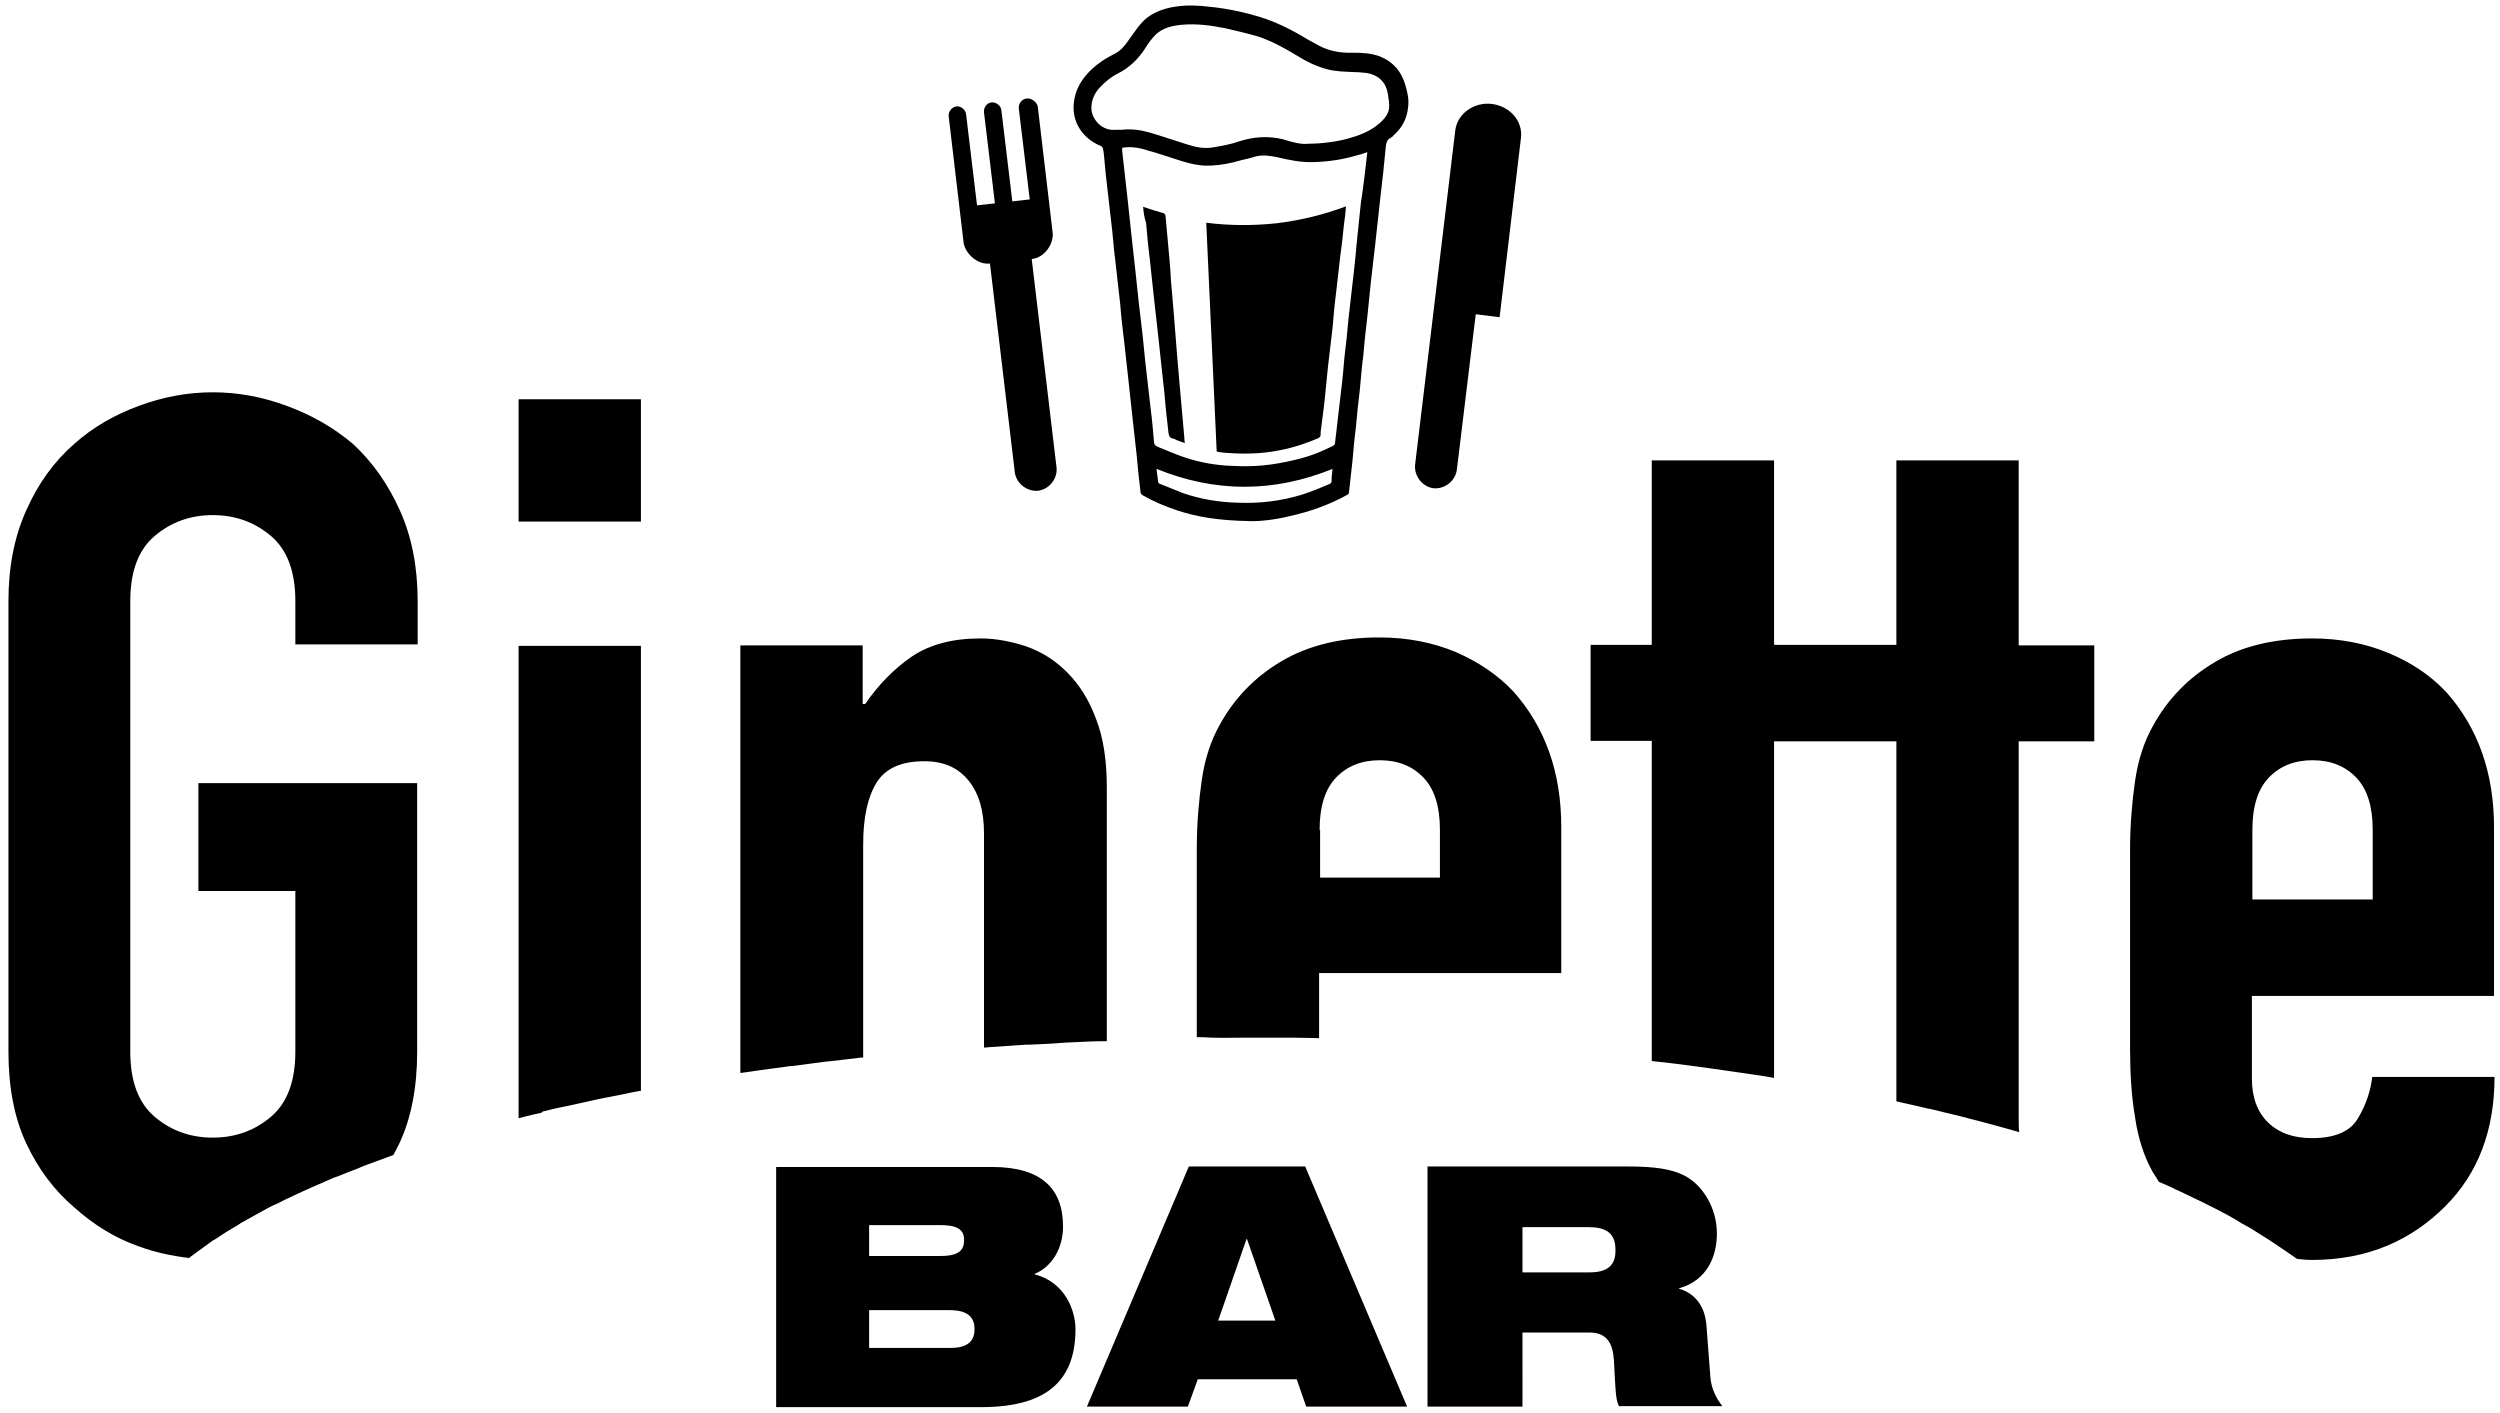 <svg version="1.1" xmlns="http://www.w3.org/2000/svg" x="0" y="0" viewBox="0 0 502.8 284.1" xml:space="preserve" enable-background="new 0 0 502.8 284.1"><g><path d="M251.3 104.8c-6.1-.1-10.5-.8-14.7-2.2-2.4-.8-4.7-1.8-6.8-3-.2-.1-.3-.3-.4-.5-.3-2.5-.6-5.1-.8-7.6l-.9-8.1c-.2-2.2-.5-4.3-.7-6.5l-.9-8.1c-.3-2.5-.6-5-.8-7.6-.3-2.4-.5-4.7-.8-7.1-.3-2.5-.6-5.1-.8-7.6-.3-2.3-.5-4.6-.8-7-.3-2.5-.6-5-.8-7.6-.1-.7-.1-1.4-.3-2.1 0-.1-.2-.3-.3-.4-3.6-1.4-6.1-4.8-5.5-9 .3-2.3 1.4-4.2 2.9-5.8 1.5-1.6 3.3-2.8 5.3-3.8 1.2-.6 2-1.6 2.7-2.6.9-1.2 1.7-2.5 2.7-3.6 1.4-1.6 3.4-2.5 5.4-3 2.2-.5 4.4-.6 6.7-.4 3.6.3 7.2.9 10.6 1.9 3 .8 5.9 2.1 8.6 3.6 1.5.9 2.9 1.7 4.4 2.5 2.1 1.1 4.4 1.5 6.8 1.4 1.8 0 3.6.1 5.3.7 2.8 1.1 4.5 3.1 5.3 6 .4 1.4.7 2.8.5 4.2-.2 2.3-1.2 4.2-2.9 5.7-.2.2-.3.4-.6.5-.8.4-.9 1.1-1 1.9-.3 3.4-.7 6.9-1.1 10.3-.3 3-.7 6.1-1 9.1l-.9 7.8c-.2 2.3-.5 4.6-.7 6.9-.3 2.6-.6 5.1-.8 7.7-.3 2.3-.5 4.6-.7 6.9-.3 2.5-.6 5.1-.8 7.6-.3 2.3-.5 4.6-.7 6.9-.2 2.1-.5 4.2-.7 6.3 0 .2-.2.3-.3.4-3.6 2-7.5 3.4-11.6 4.3-3.2.8-6.5 1.1-8.1 1zM275 30.6c-.8.3-1.5.5-2.3.7-2.7.8-5.5 1.2-8.4 1.3-2.6.1-5-.4-7.5-1-1.5-.3-2.9-.5-4.4-.1-.9.3-1.8.5-2.7.7-2 .6-4 1-6.1 1.1-3.1.2-5.9-.9-8.7-1.8-1.8-.6-3.5-1.1-5.3-1.6-1.3-.3-2.5-.4-3.9-.2v.7c.4 3.3.7 6.5 1.1 9.8.3 2.5.5 5 .8 7.5.3 2.4.5 4.8.8 7.2l.6 5.7c.3 2.3.5 4.5.8 6.8.2 2 .4 4 .6 5.9.3 2.9.7 5.8 1 8.7.3 2.3.5 4.6.7 6.9 0 .4.2.7.6.9 1.8.7 3.5 1.5 5.3 2.1 3.2 1.1 6.5 1.7 9.9 1.8 2 .1 4.1.1 6.1-.1 2.2-.2 4.3-.6 6.4-1.1 2.7-.6 5.3-1.6 7.8-2.9.2-.1.3-.3.3-.5.1-.6.1-1.2.2-1.7.3-2.9.7-5.8 1-8.6.3-2.3.5-4.6.7-7 .3-2.5.6-5.1.8-7.6.3-2.3.5-4.7.8-7 .3-2.6.6-5.1.8-7.7l.9-8.7c.5-3.2.9-6.6 1.3-10.2zm-11.7-1.7c2.5 0 5.5-.4 7.7-1s4.4-1.4 6.2-2.9c1.2-1 2.2-2.1 2.2-3.7 0-.9-.2-1.8-.3-2.6-.4-2.2-1.9-3.6-4.1-4-.9-.1-1.8-.2-2.7-.2-1.8-.1-3.7-.1-5.5-.6-2.2-.6-4.2-1.6-6.1-2.8-2.5-1.5-5-2.9-7.8-3.8-2.1-.6-4.2-1.1-6.4-1.6-3-.6-5.9-1-9-.7-1.8.2-3.6.6-5 1.9-.8.8-1.5 1.7-2.1 2.7-1.4 2.2-3.2 4-5.6 5.2-1.4.7-2.6 1.7-3.7 2.9-1 1.1-1.6 2.5-1.6 4 0 2.4 2.3 4.7 4.8 4.4h1.3c1.8-.2 3.6 0 5.4.5 2.5.7 5 1.6 7.6 2.4 1.8.6 3.7 1 5.6.6 1.7-.3 3.5-.6 5.1-1.2 2.9-.9 5.7-1.1 8.7-.4 1.9.6 3.6 1.1 5.3.9zm4.7 65.4c-11.8 4.8-23.6 4.8-35.4 0l.3 2.4c0 .4.2.6.6.7l4.5 1.8c3.5 1.2 7.1 1.8 10.8 1.9 4.4.2 8.7-.3 13-1.6 1.9-.6 3.8-1.4 5.7-2.2.1-.1.3-.2.3-.4 0-.9.1-1.7.2-2.6z"/><path d="M270.7 41.5c-.1 1.3-.2 2.4-.4 3.6-.2 2-.4 4-.7 6-.3 2.6-.6 5.2-.9 7.9-.3 2.3-.5 4.6-.7 7-.3 2.5-.6 5.1-.9 7.6-.2 1.7-.3 3.3-.5 5-.2 2.3-.5 4.5-.8 6.8-.1.7-.2 1.4-.2 2.1 0 .3-.2.4-.4.6-2.1.9-4.4 1.7-6.6 2.2-3.8.9-7.7 1.1-11.6.8-.6 0-1.3-.1-1.9-.2-.1 0-.3-.1-.4-.1-.7-15.3-1.4-30.6-2.1-46 4.8.6 9.5.6 14.2.1 4.8-.6 9.4-1.7 13.9-3.4zM229.9 41.6c1.5.5 2.8.9 4.2 1.3.1 0 .2.3.3.4l.6 6.6c.2 2.2.4 4.3.5 6.5.2 2.3.4 4.7.6 7 .2 2.5.4 5.1.6 7.6.2 2.3.4 4.7.6 7 .3 3.4.6 6.7.9 10.1 0 .3 0 .6.1 1-.6-.2-1.2-.4-1.7-.6-.2-.1-.5-.3-.7-.3-.7-.1-.8-.6-.9-1.2-.3-2.6-.6-5.2-.8-7.8-.2-1.8-.4-3.7-.6-5.5-.2-1.9-.4-3.8-.6-5.6-.3-2.4-.5-4.7-.8-7.1-.3-3.1-.7-6.2-1-9.3-.3-2.3-.5-4.6-.7-6.9-.4-1.1-.5-2.2-.6-3.2z"/></g><path d="M206.5 19.8c-1 .1-1.7 1.1-1.6 2l2.2 18.3-3.5.4-2.2-18.3c-.1-1-1.1-1.7-2-1.6-1 .1-1.6 1.1-1.5 2l2.2 18.3-3.6.4-2.2-18.3c-.1-1-1.1-1.7-1.9-1.6-1 .1-1.7 1.1-1.6 2l3 25.4c.3 2.1 2.7 4.5 5.3 4.2l5 42c.3 2.2 2.4 3.9 4.7 3.7 2.2-.3 3.9-2.4 3.7-4.6l-5-42c2.7-.3 4.5-3.2 4.2-5.4l-3-25.4c-.3-.8-1.2-1.6-2.2-1.5zM300 20.9c3.5.4 6.3 3.3 5.9 6.8l-4.3 36.1-4.8-.6-3.8 31.3c-.3 2.2-2.4 3.9-4.7 3.7-2.2-.3-3.9-2.4-3.7-4.7l8.1-67.4c.5-3.4 3.9-5.6 7.3-5.2z"/><g><path d="M345.3 248.1c0-5.3-3-9.9-6.6-11.7-2.6-1.3-5.9-1.8-11.4-1.8h-40.2v48.3h19.1V268h13.5c3.5 0 4.7 2.2 4.9 5.7.3 5.6.3 7.7 1 9.1h20.8c-1.2-1.5-2.2-3.5-2.4-5.7l-.8-10.5c-.3-4.2-2.6-6.6-5.5-7.4v-.1c5.7-1.6 7.6-6.5 7.6-11zm-25.6 7.8h-13.5v-9.1h13.2c3.2 0 5.5.9 5.5 4.5.1 3.1-1.5 4.6-5.2 4.6zM262.7 282.9H283l-20.5-48.3h-23.4l-20.5 48.3h20.3l2-5.5h19.9l1.9 5.5zM245 265.6l5.7-16.4h.1l5.7 16.4H245zM213.8 246.7c0-7.7-4.4-12-14.3-12h-43.4V283h41.3c14.1 0 18.9-6.2 18.9-15.7 0-3.6-2-9.4-8.2-11v-.1c3.6-1.5 5.7-5.3 5.7-9.5zm-39-.3h14.4c3.9 0 4.7 1.3 4.7 3 0 1.9-.9 3.2-4.7 3.2h-14.4v-6.2zm16.3 24.7h-16.3v-7.6h16.3c3.8 0 4.9 1.7 4.9 3.8 0 2.2-1.1 3.8-4.9 3.8z"/><g><path d="M44.1 248.7c.9-.6 1.8-1.2 2.7-1.7.5-.3 1.1-.6 1.6-1l2.7-1.5c.6-.3 1.2-.7 1.8-1 .9-.5 1.8-1 2.8-1.4.7-.3 1.3-.7 2-1 1-.5 2-.9 3-1.4.7-.3 1.3-.6 2-.9 1.1-.5 2.1-.9 3.2-1.4.7-.3 1.3-.6 2-.8 1.2-.5 2.5-1 3.8-1.5.6-.2 1.1-.5 1.7-.7l5.7-2.1c.4-.7.8-1.5 1.2-2.3 2.4-5.1 3.6-11.3 3.6-18.5v-54h-44v21.7h19.5v32.3c0 5.9-1.6 10.3-4.9 13.1-3.3 2.8-7.2 4.2-11.7 4.2-4.5 0-8.4-1.4-11.7-4.2-3.3-2.8-4.9-7.2-4.9-13.1v-90.6c0-5.9 1.6-10.3 4.9-13.1 3.3-2.8 7.2-4.2 11.7-4.2 4.5 0 8.4 1.4 11.7 4.2 3.3 2.8 4.9 7.2 4.9 13.1v8.7H84v-8.7c0-6.9-1.2-13-3.6-18.3-2.4-5.3-5.5-9.7-9.4-13.3-4-3.4-8.5-5.9-13.4-7.7-4.9-1.8-9.8-2.7-14.8-2.7s-9.9.9-14.8 2.7c-4.9 1.8-9.3 4.3-13.1 7.7-4 3.5-7.2 7.9-9.6 13.3-2.4 5.3-3.6 11.4-3.6 18.3v90.6c0 7.2 1.2 13.4 3.6 18.5 2.4 5.1 5.6 9.4 9.6 12.8 3.9 3.5 8.2 6.2 13.1 7.9 3.3 1.2 6.6 1.9 10 2.3 1.5-1.1 3.8-2.8 4.8-3.5.4-.2.9-.5 1.3-.8zM501.6 200.1v-33.7c0-10.9-3.2-20-9.6-27.2-3.2-3.4-7.1-6-11.7-7.9-4.6-1.9-9.7-2.9-15.3-2.9-7.7 0-14.3 1.6-19.6 4.8-5.4 3.2-9.5 7.5-12.4 12.8-1.8 3.2-3 6.9-3.6 11.1-.6 4.2-1 8.8-1 13.7V211c0 5 .3 9.6 1 13.7.6 4.2 1.8 7.9 3.6 11.1.4.6.8 1.2 1.2 1.9 1.2.5 2.4 1 3.5 1.6.1 0 .2.1.3.1 3.4 1.6 6.7 3.2 9.7 4.8.3.2.6.3.9.5.7.4 1.4.8 2 1.2.6.3 1.2.7 1.8 1 .6.3 1.1.7 1.6 1 .7.4 1.4.9 2.1 1.3.4.3.8.5 1.2.8.9.6 3.3 2.2 4.7 3.2 1 .1 2 .2 3 .2 5.6 0 10.7-1 15.2-2.9s8.3-4.6 11.6-7.9c6.6-6.6 9.9-15.3 9.9-26h-24.6c-.3 2.7-1.2 5.5-2.8 8.2-1.5 2.7-4.6 4.1-9.3 4.1-3.7 0-6.6-1-8.8-3.1-2.2-2.1-3.3-5.1-3.3-8.9v-16.6h48.7zM453 166.9c0-4.7 1.1-8.2 3.3-10.5 2.2-2.3 5.1-3.5 8.8-3.5 3.7 0 6.6 1.2 8.8 3.5 2.2 2.3 3.3 5.8 3.3 10.5v14H453v-14zM249.8 208.7h10.5c1.7 0 5 .1 5 .1v-13.1H314v-29.4c0-10.9-3.2-20-9.6-27.2-3.2-3.4-7.1-6-11.7-8-4.6-1.9-9.7-2.9-15.3-2.9-7.7 0-14.3 1.6-19.7 4.8-5.4 3.2-9.5 7.5-12.4 12.8-1.8 3.2-3 6.9-3.6 11.1-.6 4.2-1 8.8-1 13.7v38h1.2c2.6.2 5.2.1 7.9.1zm15.6-41.8c0-4.7 1.1-8.2 3.3-10.5 2.2-2.3 5.1-3.5 8.8-3.5 3.7 0 6.6 1.2 8.8 3.5 2.2 2.3 3.3 5.8 3.3 10.5v9.6h-24.1v-9.6z"/><path d="M104.3 80.3H128.9V104.9H104.3z"/><path d="M332.2 213.4s1.8.2 2.8.3c1.1.1 2.2.3 3.3.4 1.2.2 2.5.3 3.7.5 1 .1 1.9.3 2.9.4 2.6.4 5.1.7 7.6 1.1.7.1 1.4.2 2 .3.8.1 2.3.4 2.3.4v-67.7h24.6v72.4c1.9.4 3.8.9 5.7 1.3.3.1.7.2 1 .2 1.5.4 3 .7 4.5 1.1.3.1.6.1.9.2 4.3 1.1 8.5 2.2 12.6 3.4-.1-.9-.1-1.8-.1-2.8v-75.8h15.2v-19.3H406V92.6h-24.6v37.1h-24.6V92.6h-24.6v37.1h-12.3V149h12.3v64.4zM109.4 223.5c1.9-.5 3.8-.9 5.8-1.3.6-.1 1.2-.3 1.8-.4 1.5-.3 3-.7 4.6-1 .5-.1 1.1-.2 1.6-.3 1.9-.4 5.8-1.2 5.7-1.1v-89.5h-24.6v95s3-.8 4.6-1.1c.1-.2.3-.3.5-.3zM152.4 215.3c1.7-.2 3.4-.5 5.2-.7.6-.1 1.2-.2 1.8-.2 2.2-.3 4.5-.6 6.8-.9.4 0 .8-.1 1.1-.1 2-.2 3.9-.5 5.9-.7h.4v-42.8c0-5.5.9-9.6 2.7-12.5 1.8-2.9 5-4.3 9.6-4.3 3.9 0 6.8 1.3 8.9 3.9 2.1 2.6 3.1 6.1 3.1 10.6v43.1c.4 0 .8-.1 1.2-.1 2.4-.2 4.9-.3 7.4-.5h.7c2.3-.1 4.6-.2 6.9-.4.7 0 1.5-.1 2.2-.1 2-.1 4.1-.2 6.1-.2h.2v-51c0-5.5-.7-10.1-2.2-13.9-1.4-3.8-3.4-6.9-5.8-9.3-2.4-2.4-5.1-4.1-8.2-5.2-3.1-1-6.1-1.6-9.2-1.6-5.6 0-10.2 1.2-13.9 3.7-3.6 2.5-6.7 5.7-9.3 9.5h-.5v-11.8h-24.6v86c.5-.1 1-.1 1.5-.2.8-.1 1.4-.2 2-.3z"/></g></g></svg>